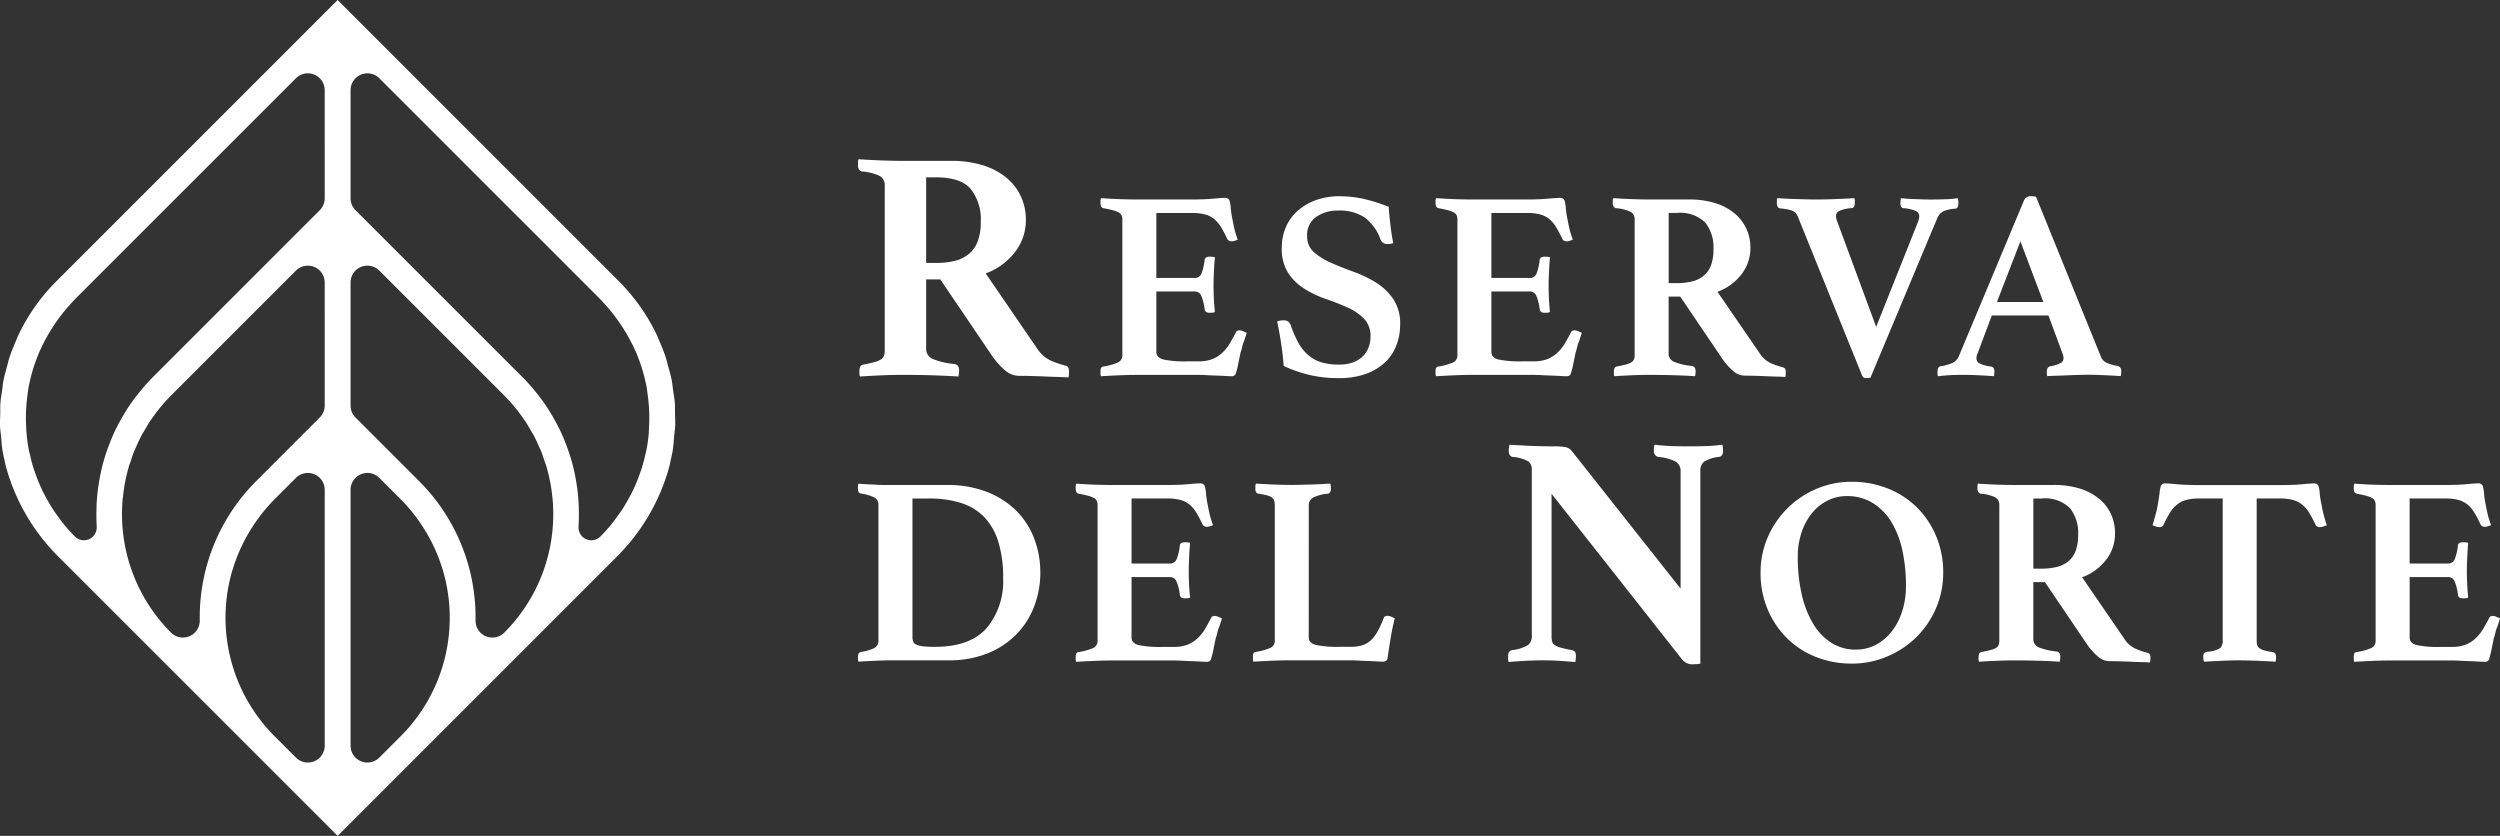 <svg xmlns="http://www.w3.org/2000/svg" xmlns:xlink="http://www.w3.org/1999/xlink" width="268.524" height="89.779" viewBox="0 0 268.524 89.779"><rect x="0" y="0" width="268.524" height="89.779" fill="#333333" stroke="none"/><defs><clipPath id="clip-path"><rect id="Rect&#xE1;ngulo_174" data-name="Rect&#xE1;ngulo 174" width="268.524" height="89.779" fill="none"></rect></clipPath></defs><g id="Grupo_252" data-name="Grupo 252" transform="translate(0 0)"><g id="Grupo_251" data-name="Grupo 251" transform="translate(0 0)" clip-path="url(#clip-path)"><path id="Trazado_406" data-name="Trazado 406" d="M50.429,18.942a8.58,8.58,0,0,0,1.981-.213A3.78,3.78,0,0,0,53.929,18a3.226,3.226,0,0,0,.973-1.361,5.908,5.908,0,0,0,.335-2.157,5.235,5.235,0,0,0-1.061-3.463q-1.059-1.272-3.748-1.271H49.369v9.189Zm.46,1.766H49.369V28.1a1.176,1.176,0,0,0,.69,1.148,8.14,8.14,0,0,0,2.352.55c.331.048.5.281.5.708a3.321,3.321,0,0,1-.072.633q-1.026-.069-2.562-.121t-3.342-.057c-.846,0-1.668.02-2.455.057s-1.528.075-2.211.121a.706.706,0,0,1-.068-.318v-.283c0-.4.127-.622.388-.671.5-.094.892-.182,1.2-.265a2.562,2.562,0,0,0,.706-.283.812.812,0,0,0,.335-.39,1.621,1.621,0,0,0,.092-.581V10.635A1.115,1.115,0,0,0,44.4,9.607a5.43,5.43,0,0,0-1.961-.493.646.646,0,0,1-.283-.213.853.853,0,0,1-.107-.5v-.32a.511.511,0,0,1,.072-.281c.66.048,1.418.088,2.279.123s1.631.053,2.314.053h5.339a11.415,11.415,0,0,1,3.36.46,7.463,7.463,0,0,1,2.527,1.311,5.674,5.674,0,0,1,1.589,2.012,5.961,5.961,0,0,1,.552,2.582,5.56,5.56,0,0,1-1.153,3.41,6.961,6.961,0,0,1-3.162,2.317l5.549,8.1a3.458,3.458,0,0,0,1.468,1.271,10.382,10.382,0,0,0,1.536.53.49.49,0,0,1,.283.158.688.688,0,0,1,.107.445v.318a.956.956,0,0,1-.072.351c-.259-.022-.622-.039-1.1-.053s-.96-.028-1.464-.053-1.015-.039-1.521-.053-.925-.015-1.254-.015a2.333,2.333,0,0,1-1.488-.62A8.053,8.053,0,0,1,56.369,28.8Z" transform="translate(50.108 9.301)" fill="#fff"></path><path id="Trazado_407" data-name="Trazado 407" d="M59.933,11.32V18.3h4.085a.748.748,0,0,0,.752-.449,5.771,5.771,0,0,0,.348-1.464.361.361,0,0,1,.175-.3.843.843,0,0,1,.377-.072,2.66,2.66,0,0,1,.276.015,1.053,1.053,0,0,1,.274.044c-.037.443-.072.962-.1,1.549s-.044,1.085-.044,1.492c0,.346.011.756.028,1.229s.059,1.01.116,1.609a.563.563,0,0,1-.274.075q-.191.013-.276.013c-.348,0-.533-.136-.552-.405a5,5,0,0,0-.392-1.492.748.748,0,0,0-.708-.392H59.933v6.492c0,.405.252.675.754.813a11.171,11.171,0,0,0,2.551.2h1.216a4.065,4.065,0,0,0,1.462-.232,3.332,3.332,0,0,0,1.056-.651,4.417,4.417,0,0,0,.813-.986c.232-.377.462-.8.7-1.26.055-.134.193-.2.4-.2a.891.891,0,0,1,.348.085c.134.057.272.116.405.175a3.709,3.709,0,0,1-.132.432c-.046.138-.09.272-.129.408a3.8,3.8,0,0,0-.232.695,4.646,4.646,0,0,1-.173.609c-.039.193-.081.41-.132.651s-.1.476-.142.7-.1.419-.147.594-.083.289-.1.348a.474.474,0,0,1-.465.23c-.156,0-.377-.011-.666-.028s-.6-.035-.942-.044-.677-.024-1.026-.044-.649-.028-.9-.028H57.878c-.561,0-1.205.013-1.929.044s-1.376.064-1.955.1a.673.673,0,0,1-.059-.3v-.274c0-.289.1-.445.289-.465a6.865,6.865,0,0,0,1.58-.434.828.828,0,0,0,.478-.813V12.045a1.139,1.139,0,0,0-.088-.48.713.713,0,0,0-.333-.318,3.086,3.086,0,0,0-.638-.232q-.388-.1-1-.217c-.193-.057-.289-.232-.289-.522V10a.719.719,0,0,1,.059-.274q1.246.085,2.2.116c.638.018,1.188.028,1.652.028h5.941q1.3,0,2.246-.088c.625-.057,1.056-.085,1.286-.085a.492.492,0,0,1,.465.259,3.8,3.8,0,0,1,.145.857,10.987,10.987,0,0,0,.2,1.291c.059.327.125.647.2.956s.193.684.348,1.129c-.1.039-.2.077-.32.118a1.12,1.12,0,0,1-.346.055.489.489,0,0,1-.462-.261,12.839,12.839,0,0,0-.682-1.289,3.444,3.444,0,0,0-.754-.87,2.632,2.632,0,0,0-.986-.476,5.467,5.467,0,0,0-1.346-.147Z" transform="translate(64.269 11.556)" fill="#fff"></path><path id="Trazado_408" data-name="Trazado 408" d="M75.054,14.661a1.692,1.692,0,0,1-.55.088.834.834,0,0,1-.579-.16.811.811,0,0,1-.235-.333,5.071,5.071,0,0,0-1.723-2.376,4.924,4.924,0,0,0-2.825-.725,4.006,4.006,0,0,0-2.36.682,2.355,2.355,0,0,0-.971,2.071,2.191,2.191,0,0,0,.736,1.725A7.108,7.108,0,0,0,68.4,16.776c.743.331,1.547.647,2.4.956a12.8,12.8,0,0,1,2.409,1.159,6.261,6.261,0,0,1,1.854,1.769,4.761,4.761,0,0,1,.739,2.753,6.238,6.238,0,0,1-.377,2.143A4.888,4.888,0,0,1,74.243,27.4a5.919,5.919,0,0,1-2.058,1.276,8.357,8.357,0,0,1-2.983.476,13.026,13.026,0,0,1-3.421-.41,14.057,14.057,0,0,1-2.492-.9c-.057-.826-.151-1.642-.274-2.444s-.267-1.58-.421-2.334a1.79,1.79,0,0,1,.666-.116.854.854,0,0,1,.522.131.951.951,0,0,1,.289.449,10.791,10.791,0,0,0,.839,1.9,4.751,4.751,0,0,0,1.074,1.3,3.851,3.851,0,0,0,1.4.741,6.591,6.591,0,0,0,1.843.23,4.266,4.266,0,0,0,1.534-.245,2.966,2.966,0,0,0,1.043-.653,2.562,2.562,0,0,0,.607-.958,3.2,3.2,0,0,0,.206-1.133,2.647,2.647,0,0,0-.712-1.957,5.969,5.969,0,0,0-1.766-1.192c-.708-.316-1.468-.618-2.29-.9a11.1,11.1,0,0,1-2.286-1.074A5.862,5.862,0,0,1,63.8,17.907a4.816,4.816,0,0,1-.71-2.772,5.517,5.517,0,0,1,.421-2.163,4.928,4.928,0,0,1,1.232-1.742A6.12,6.12,0,0,1,66.7,10.054a7.351,7.351,0,0,1,2.621-.436,11.85,11.85,0,0,1,2.45.261,18.438,18.438,0,0,1,2.8.872c.037.579.1,1.227.186,1.953s.188,1.379.3,1.957" transform="translate(74.588 11.46)" fill="#fff"></path><path id="Trazado_409" data-name="Trazado 409" d="M76.354,11.32V18.3H80.44a.748.748,0,0,0,.752-.449,5.771,5.771,0,0,0,.348-1.464.361.361,0,0,1,.175-.3.843.843,0,0,1,.377-.072,2.632,2.632,0,0,1,.276.015,1.053,1.053,0,0,1,.274.044c-.037.443-.072.962-.1,1.549s-.044,1.085-.044,1.492c0,.346.011.756.028,1.229s.059,1.01.116,1.609a.563.563,0,0,1-.274.075c-.127.009-.217.013-.276.013-.348,0-.533-.136-.552-.405a5.175,5.175,0,0,0-.388-1.492.76.76,0,0,0-.712-.392H76.354v6.492c0,.405.252.675.754.813a11.171,11.171,0,0,0,2.551.2h1.216a4.065,4.065,0,0,0,1.462-.232,3.332,3.332,0,0,0,1.056-.651,4.417,4.417,0,0,0,.813-.986c.232-.377.462-.8.7-1.26.055-.134.193-.2.4-.2a.891.891,0,0,1,.348.085c.134.057.272.116.405.175a3.709,3.709,0,0,1-.132.432c-.046.138-.09.272-.129.408a3.8,3.8,0,0,0-.232.695,4.644,4.644,0,0,1-.173.609q-.056.289-.132.651c-.046.241-.1.476-.142.7s-.1.419-.147.594-.081.289-.1.348a.472.472,0,0,1-.465.23c-.153,0-.377-.011-.666-.028s-.6-.035-.942-.044-.677-.024-1.026-.044-.649-.028-.9-.028H74.3c-.561,0-1.205.013-1.929.044s-1.376.064-1.955.1a.673.673,0,0,1-.059-.3v-.274c0-.289.1-.445.289-.465a6.865,6.865,0,0,0,1.58-.434.828.828,0,0,0,.478-.813V12.045a1.176,1.176,0,0,0-.085-.48.73.73,0,0,0-.335-.318,3.039,3.039,0,0,0-.638-.232q-.388-.1-1-.217c-.193-.057-.289-.232-.289-.522V10a.719.719,0,0,1,.059-.274q1.246.085,2.2.116c.636.018,1.186.028,1.65.028h5.941q1.3,0,2.246-.088c.625-.057,1.056-.085,1.286-.085a.492.492,0,0,1,.465.259,3.8,3.8,0,0,1,.145.857,10.987,10.987,0,0,0,.2,1.291c.059.327.125.647.2.956s.193.684.348,1.129c-.1.039-.2.077-.32.118a1.12,1.12,0,0,1-.346.055.489.489,0,0,1-.462-.261,12.84,12.84,0,0,0-.682-1.289,3.4,3.4,0,0,0-.754-.87,2.632,2.632,0,0,0-.986-.476,5.467,5.467,0,0,0-1.346-.147Z" transform="translate(83.836 11.556)" fill="#fff"></path><path id="Trazado_410" data-name="Trazado 410" d="M85.91,18.839a6.978,6.978,0,0,0,1.624-.173,3.119,3.119,0,0,0,1.245-.6,2.6,2.6,0,0,0,.8-1.113,4.843,4.843,0,0,0,.278-1.769,4.267,4.267,0,0,0-.874-2.838,3.805,3.805,0,0,0-3.068-1.043h-.87v7.533Zm.377,1.449H85.04v6.058a.962.962,0,0,0,.565.938,6.558,6.558,0,0,0,1.929.451c.267.037.405.23.405.579a2.642,2.642,0,0,1-.059.524c-.561-.042-1.26-.075-2.1-.1s-1.755-.044-2.74-.044c-.695,0-1.368.015-2.014.044s-1.251.061-1.81.1a.6.6,0,0,1-.057-.263v-.232c0-.327.105-.511.318-.55.408-.075.734-.149.986-.215a2.109,2.109,0,0,0,.579-.235.675.675,0,0,0,.276-.316,1.429,1.429,0,0,0,.072-.48V12.028a.915.915,0,0,0-.421-.839,4.443,4.443,0,0,0-1.609-.4.551.551,0,0,1-.232-.175.707.707,0,0,1-.088-.405V9.943a.429.429,0,0,1,.059-.232q.812.059,1.869.1c.7.026,1.339.044,1.9.044h4.374A9.271,9.271,0,0,1,90,10.233a6.061,6.061,0,0,1,2.071,1.074,4.672,4.672,0,0,1,1.3,1.648,4.9,4.9,0,0,1,.451,2.117,4.555,4.555,0,0,1-.942,2.8,5.722,5.722,0,0,1-2.595,1.9L94.837,26.4a2.792,2.792,0,0,0,1.2,1.045,8.562,8.562,0,0,0,1.26.434.415.415,0,0,1,.232.129.567.567,0,0,1,.088.364v.261a.812.812,0,0,1-.059.289c-.213-.02-.511-.033-.9-.042s-.789-.026-1.2-.044-.831-.035-1.249-.044-.756-.015-1.026-.015a1.889,1.889,0,0,1-1.216-.508,6.537,6.537,0,0,1-1.188-1.346Z" transform="translate(94.187 11.571)" fill="#fff"></path><path id="Trazado_411" data-name="Trazado 411" d="M102.234,12.291a1.818,1.818,0,0,0,.147-.609.626.626,0,0,0-.377-.594,4.408,4.408,0,0,0-1.306-.3c-.23-.022-.346-.206-.346-.55a.7.7,0,0,1,.013-.131.915.915,0,0,0,.015-.158l.029-.235c.173.02.386.042.638.059s.526.031.826.042.6.022.9.031.576.013.828.013c.559,0,1.094-.011,1.609-.028a11.233,11.233,0,0,0,1.317-.116l.028.235a.508.508,0,0,1,.029.171v.147q0,.549-.348.579a3.565,3.565,0,0,0-1.319.3,1.514,1.514,0,0,0-.622.767L97.134,29.008a1.217,1.217,0,0,1-.232.028h-.2a.53.53,0,0,1-.333-.083,1.08,1.08,0,0,1-.217-.408L89.369,11.769a2.422,2.422,0,0,0-.188-.362.873.873,0,0,0-.3-.276,1.932,1.932,0,0,0-.535-.188,8.382,8.382,0,0,0-.885-.129c-.25-.02-.375-.221-.375-.609V9.956a.458.458,0,0,1,.055-.245c.294.02.62.042.986.059s.741.031,1.118.042.741.022,1.1.031.673.013.942.013c.638,0,1.335-.013,2.086-.044s1.429-.059,2.029-.1a.8.8,0,0,1,.057.289v.235c0,.344-.116.528-.346.55a3.685,3.685,0,0,0-1.3.289.612.612,0,0,0-.379.55,1.542,1.542,0,0,0,.088.465l4.23,11.445Z" transform="translate(103.766 11.571)" fill="#fff"></path><path id="Trazado_412" data-name="Trazado 412" d="M106.319,20.977l-2.463-6.518-2.52,6.518Zm.55,1.449h-6.084l-1.508,4.028a.879.879,0,0,0-.116.318,1.663,1.663,0,0,0-.028.261.617.617,0,0,0,.3.524,3.522,3.522,0,0,0,1.232.344c.27.042.4.224.4.552a2.653,2.653,0,0,1-.055.493q-.786-.059-1.652-.1c-.581-.026-1.151-.044-1.709-.044-.388,0-.793.011-1.219.028s-.9.059-1.418.118a.564.564,0,0,1-.059-.261v-.232c0-.366.125-.561.377-.579a5.206,5.206,0,0,0,1.289-.377,1.434,1.434,0,0,0,.625-.7l6.98-16.687a.747.747,0,0,1,.7-.5c.1,0,.193.007.289.015s.2.024.32.044l6.982,17.211a1.2,1.2,0,0,0,.668.653,4.2,4.2,0,0,0,1.069.3.517.517,0,0,1,.436.579,2.621,2.621,0,0,1-.059.522c-.618-.039-1.225-.075-1.826-.1s-1.157-.044-1.681-.044c-.27,0-.6.007-.982.018s-.785.024-1.19.042-.809.035-1.2.044-.728.022-1,.044a.563.563,0,0,1-.057-.261v-.232a.624.624,0,0,1,.1-.39.417.417,0,0,1,.219-.162,4.208,4.208,0,0,0,1.113-.333.6.6,0,0,0,.364-.563,1.455,1.455,0,0,0-.088-.434Z" transform="translate(113.155 11.46)" fill="#fff"></path><path id="Trazado_413" data-name="Trazado 413" d="M57.64,33.816a12.733,12.733,0,0,0-.524-3.881A6.635,6.635,0,0,0,55.6,27.283,5.911,5.911,0,0,0,53.1,25.775a11.183,11.183,0,0,0-3.4-.476H47.9V40.191a1.214,1.214,0,0,0,.088.491.631.631,0,0,0,.348.32,2.523,2.523,0,0,0,.723.175,10.944,10.944,0,0,0,1.245.055q3.767,0,5.551-2a7.851,7.851,0,0,0,1.782-5.42m4-.55a10.352,10.352,0,0,1-.579,3.39,8.753,8.753,0,0,1-1.8,3.027,8.971,8.971,0,0,1-3.1,2.176,11.074,11.074,0,0,1-4.464.824H45.759c-.5,0-1.085.015-1.755.044s-1.3.061-1.9.1a.563.563,0,0,1-.057-.261v-.232a.619.619,0,0,1,.1-.421.5.5,0,0,1,.248-.129,5.276,5.276,0,0,0,1.35-.39.877.877,0,0,0,.5-.855V26.021a.878.878,0,0,0-.421-.824,4.579,4.579,0,0,0-1.433-.421.4.4,0,0,1-.289-.186.916.916,0,0,1-.057-.364v-.232a.764.764,0,0,1,.057-.289c.405.039.767.064,1.087.075s.611.022.883.042.539.028.811.028h6.722a11.546,11.546,0,0,1,4.333.754,9.189,9.189,0,0,1,3.13,2.027,8.45,8.45,0,0,1,1.911,2.985,10.124,10.124,0,0,1,.653,3.651" transform="translate(50.108 28.245)" fill="#fff"></path><path id="Trazado_414" data-name="Trazado 414" d="M58.718,25.314V32.3H62.8a.75.75,0,0,0,.754-.451,5.819,5.819,0,0,0,.348-1.462.361.361,0,0,1,.175-.3.843.843,0,0,1,.377-.072,2.631,2.631,0,0,1,.276.015,1.089,1.089,0,0,1,.274.044c-.037.443-.075.958-.1,1.549s-.044,1.085-.044,1.49c0,.348.009.758.026,1.232s.059,1.01.118,1.609a.578.578,0,0,1-.274.075c-.127.009-.217.013-.276.013-.348,0-.533-.136-.552-.405a5.175,5.175,0,0,0-.388-1.492.753.753,0,0,0-.714-.392H58.718v6.492c0,.405.252.675.754.813a11.158,11.158,0,0,0,2.551.2H63.24a4.065,4.065,0,0,0,1.462-.232,3.357,3.357,0,0,0,1.056-.651,4.417,4.417,0,0,0,.813-.986c.232-.377.46-.8.7-1.26.053-.136.191-.2.4-.2a.891.891,0,0,1,.348.085l.405.173a4.073,4.073,0,0,1-.132.434c-.046.138-.09.272-.129.408a3.8,3.8,0,0,0-.234.695,4.364,4.364,0,0,1-.171.609c-.042.193-.081.41-.134.651s-.094.476-.14.7-.1.419-.149.594-.079.289-.1.348a.474.474,0,0,1-.465.23c-.153,0-.379-.011-.668-.028s-.6-.035-.942-.044-.675-.024-1.023-.044-.651-.028-.9-.028H56.663c-.561,0-1.205.013-1.929.044s-1.376.064-1.955.1a.673.673,0,0,1-.059-.3v-.274c0-.289.1-.445.289-.465a6.732,6.732,0,0,0,1.58-.436.826.826,0,0,0,.48-.811V26.039a1.1,1.1,0,0,0-.092-.48.693.693,0,0,0-.333-.318,2.969,2.969,0,0,0-.636-.232q-.388-.1-1-.217c-.193-.057-.289-.232-.289-.522v-.276a.719.719,0,0,1,.059-.274c.828.057,1.565.1,2.2.116s1.188.028,1.655.028h5.939c.868,0,1.62-.028,2.249-.088s1.054-.088,1.284-.088a.5.5,0,0,1,.467.261,3.9,3.9,0,0,1,.147.857,10.335,10.335,0,0,0,.2,1.286c.059.331.125.651.2.958s.193.686.348,1.131c-.1.039-.2.077-.32.114a1.019,1.019,0,0,1-.346.059.489.489,0,0,1-.462-.261,13.3,13.3,0,0,0-.682-1.289,3.488,3.488,0,0,0-.754-.87,2.632,2.632,0,0,0-.986-.476,5.485,5.485,0,0,0-1.348-.147Z" transform="translate(62.821 28.229)" fill="#fff"></path><path id="Trazado_415" data-name="Trazado 415" d="M67.4,40.22q0,.608.78.811a11.457,11.457,0,0,0,2.582.2h1.1a4.409,4.409,0,0,0,1.262-.16,2.346,2.346,0,0,0,.94-.537,3.922,3.922,0,0,0,.739-.971,10.71,10.71,0,0,0,.651-1.433c.059-.153.206-.23.436-.23a.9.9,0,0,1,.348.085c.134.057.27.116.4.175-.151.618-.3,1.286-.419,2.012s-.237,1.436-.333,2.128c-.02.234-.081.379-.186.436a.692.692,0,0,1-.338.088c-.151,0-.37-.011-.649-.028s-.585-.035-.916-.044-.66-.024-1-.044-.633-.028-.883-.028H65.349c-.561,0-1.205.013-1.929.044s-1.376.064-1.955.1a.677.677,0,0,1-.059-.307v-.274c0-.287.1-.443.289-.462a6.626,6.626,0,0,0,1.58-.436.823.823,0,0,0,.478-.811V26.023a1.734,1.734,0,0,0-.057-.48.708.708,0,0,0-.232-.333,1.465,1.465,0,0,0-.537-.245,7.323,7.323,0,0,0-.971-.186c-.191-.059-.289-.224-.289-.5v-.261a.872.872,0,0,1,.057-.318c.618.039,1.276.072,1.972.1s1.313.039,1.854.039c.27,0,.579,0,.927-.011s.71-.02,1.085-.028.754-.026,1.133-.044.719-.039,1.028-.059a3.037,3.037,0,0,1,.042.318c.011.118.015.2.015.261,0,.272-.1.436-.289.5a4.508,4.508,0,0,0-1.666.447.95.95,0,0,0-.421.855Z" transform="translate(73.172 28.245)" fill="#fff"></path><path id="Trazado_416" data-name="Trazado 416" d="M92.436,37.248V24.7a1.171,1.171,0,0,0-.533-1.1,5.3,5.3,0,0,0-1.872-.5.6.6,0,0,1-.46-.671v-.283a.975.975,0,0,1,.07-.355c.592.072,1.168.118,1.734.142s1.225.035,1.979.035,1.4-.013,1.944-.035,1.085-.07,1.626-.142a2.828,2.828,0,0,1,.053.355,2.656,2.656,0,0,1,.02.283c0,.4-.142.622-.425.671a3.827,3.827,0,0,0-1.591.5,1.2,1.2,0,0,0-.423,1.023V45.308a3.279,3.279,0,0,1-.478.053c-.226.013-.37.02-.443.02a1.339,1.339,0,0,1-.528-.125,1.771,1.771,0,0,1-.6-.513L78.577,27.065V42.337a2.522,2.522,0,0,0,.057.585.634.634,0,0,0,.283.39,2.417,2.417,0,0,0,.668.283c.3.081.69.171,1.186.263a.624.624,0,0,1,.3.16.765.765,0,0,1,.121.513,3.216,3.216,0,0,1-.068.6q-.888-.069-1.661-.125c-.519-.033-1.12-.053-1.806-.053s-1.337.02-1.961.053-1.194.079-1.714.125a.684.684,0,0,1-.07-.318V44.53a.767.767,0,0,1,.123-.5.565.565,0,0,1,.3-.178,4.252,4.252,0,0,0,1.694-.53,1.159,1.159,0,0,0,.427-.991V24.449a1.045,1.045,0,0,0-.375-.863,3.856,3.856,0,0,0-1.677-.478c-.283-.07-.425-.294-.425-.671v-.16a.574.574,0,0,1,.037-.2l.033-.283c.331.024.649.039.956.053s.614.031.918.053c.519.024,1.045.044,1.574.053s.962.02,1.291.02a6.237,6.237,0,0,1,1.341.09,1.219,1.219,0,0,1,.565.333Z" transform="translate(88.075 25.975)" fill="#fff"></path><path id="Trazado_417" data-name="Trazado 417" d="M96.513,41.637a4.528,4.528,0,0,0,2.2-.539,5.315,5.315,0,0,0,1.7-1.462,6.976,6.976,0,0,0,1.1-2.174,8.918,8.918,0,0,0,.39-2.667,17.835,17.835,0,0,0-.39-3.822,9.818,9.818,0,0,0-1.188-3.059,6.127,6.127,0,0,0-2-2.027,5.243,5.243,0,0,0-2.8-.739,4.6,4.6,0,0,0-1.968.449,4.922,4.922,0,0,0-1.681,1.3,6.591,6.591,0,0,0-1.159,2.071,8.17,8.17,0,0,0-.436,2.753,17.511,17.511,0,0,0,.423,3.969,10.558,10.558,0,0,0,1.216,3.147A6.124,6.124,0,0,0,93.877,40.9a4.813,4.813,0,0,0,2.637.741m-10.228-8.26a9.373,9.373,0,0,1,.769-3.8,9.866,9.866,0,0,1,5.214-5.2,9.514,9.514,0,0,1,3.811-.769,10.3,10.3,0,0,1,3.881.725,9.348,9.348,0,0,1,3.116,2.027,9.508,9.508,0,0,1,2.073,3.1,10.049,10.049,0,0,1,.752,3.91,9.588,9.588,0,0,1-.767,3.811,9.79,9.79,0,0,1-2.1,3.1,9.96,9.96,0,0,1-3.13,2.086,9.608,9.608,0,0,1-3.824.769,10.306,10.306,0,0,1-3.883-.725,9.188,9.188,0,0,1-3.1-2.029A9.6,9.6,0,0,1,87.039,37.3a9.978,9.978,0,0,1-.754-3.925" transform="translate(102.817 28.135)" fill="#fff"></path><path id="Trazado_418" data-name="Trazado 418" d="M103.782,32.832a6.824,6.824,0,0,0,1.622-.175,3.083,3.083,0,0,0,1.247-.594,2.6,2.6,0,0,0,.8-1.113,4.843,4.843,0,0,0,.278-1.769,4.3,4.3,0,0,0-.872-2.838,3.814,3.814,0,0,0-3.07-1.043h-.87v7.533Zm.377,1.449h-1.247v6.058a.962.962,0,0,0,.565.938,6.855,6.855,0,0,0,1.926.451c.27.037.408.23.408.579a2.642,2.642,0,0,1-.059.524c-.561-.042-1.26-.075-2.1-.1s-1.755-.044-2.74-.044c-.695,0-1.368.015-2.012.044s-1.254.061-1.812.1a.572.572,0,0,1-.057-.263v-.232c0-.327.105-.511.318-.55.408-.075.734-.149.986-.219a1.988,1.988,0,0,0,.579-.23.676.676,0,0,0,.276-.32,1.383,1.383,0,0,0,.072-.476V26.021a.915.915,0,0,0-.421-.839,4.43,4.43,0,0,0-1.609-.4A.551.551,0,0,1,97,24.6a.709.709,0,0,1-.085-.405v-.261a.429.429,0,0,1,.057-.232q.812.059,1.869.1c.7.026,1.339.044,1.9.044h4.374a9.272,9.272,0,0,1,2.753.375,6.061,6.061,0,0,1,2.071,1.074,4.672,4.672,0,0,1,1.3,1.648,4.948,4.948,0,0,1,.451,2.117,4.555,4.555,0,0,1-.942,2.8,5.722,5.722,0,0,1-2.595,1.9l4.552,6.634a2.772,2.772,0,0,0,1.2,1.043,8.34,8.34,0,0,0,1.26.436A.415.415,0,0,1,115.4,42a.567.567,0,0,1,.088.364v.259a.77.77,0,0,1-.059.291c-.213-.02-.511-.033-.9-.042s-.789-.026-1.2-.044-.831-.035-1.249-.044-.756-.015-1.026-.015a1.889,1.889,0,0,1-1.216-.508,6.6,6.6,0,0,1-1.188-1.346Z" transform="translate(115.485 28.245)" fill="#fff"></path><path id="Trazado_419" data-name="Trazado 419" d="M116.68,25.314v15.24a2.225,2.225,0,0,0,.044.48.623.623,0,0,0,.217.331,1.435,1.435,0,0,0,.493.248,6.191,6.191,0,0,0,.9.188.468.468,0,0,1,.434.493c0,.057,0,.145-.015.261a2.073,2.073,0,0,1-.042.289c-.62-.037-1.28-.072-1.986-.1s-1.328-.044-1.869-.044c-.561,0-1.183.013-1.867.044s-1.341.064-1.957.1a.779.779,0,0,1-.07-.289,2.416,2.416,0,0,1-.018-.261.7.7,0,0,1,.072-.333c.05-.088.178-.151.392-.188a2.957,2.957,0,0,0,1.348-.39,1.077,1.077,0,0,0,.274-.828V25.314H110.48a5.2,5.2,0,0,0-1.379.158,2.784,2.784,0,0,0-.982.5,3.359,3.359,0,0,0-.756.868,11.807,11.807,0,0,0-.679,1.289.434.434,0,0,1-.434.261,1.311,1.311,0,0,1-.405-.072,2.34,2.34,0,0,1-.348-.129q.2-.7.348-1.232c.094-.359.171-.71.23-1.059.077-.443.134-.839.175-1.188a3.478,3.478,0,0,1,.142-.754.456.456,0,0,1,.462-.261c.215,0,.636.031,1.265.088s1.383.088,2.273.088h8.926q1.3,0,2.246-.088c.625-.057,1.054-.088,1.286-.088a.494.494,0,0,1,.465.261,2.933,2.933,0,0,1,.129.754,9.187,9.187,0,0,0,.188,1.188c.057.348.129.7.217,1.059s.208.767.364,1.232c-.1.039-.217.081-.364.129a1.175,1.175,0,0,1-.39.072.491.491,0,0,1-.462-.261,12.6,12.6,0,0,0-.682-1.289,3.431,3.431,0,0,0-.752-.868,2.881,2.881,0,0,0-.986-.5,5.068,5.068,0,0,0-1.348-.158Z" transform="translate(125.709 28.229)" fill="#fff"></path><path id="Trazado_420" data-name="Trazado 420" d="M121.356,25.314V32.3h4.085a.745.745,0,0,0,.752-.451,5.724,5.724,0,0,0,.348-1.462.361.361,0,0,1,.175-.3.847.847,0,0,1,.379-.072,2.689,2.689,0,0,1,.276.015,1.089,1.089,0,0,1,.274.044c-.039.443-.074.958-.1,1.549s-.044,1.085-.044,1.49c0,.348.011.758.029,1.232s.059,1.01.118,1.609a.578.578,0,0,1-.274.075c-.129.009-.219.013-.276.013-.351,0-.535-.136-.554-.405a5.192,5.192,0,0,0-.386-1.492.758.758,0,0,0-.714-.392h-4.085v6.492c0,.405.252.675.754.813a11.18,11.18,0,0,0,2.553.2h1.216a4.065,4.065,0,0,0,1.462-.232,3.322,3.322,0,0,0,1.054-.651,4.418,4.418,0,0,0,.813-.986c.234-.377.462-.8.7-1.26.055-.136.193-.2.4-.2a.909.909,0,0,1,.351.085l.4.173a4.078,4.078,0,0,1-.129.434c-.048.138-.09.272-.132.408a3.8,3.8,0,0,0-.232.695,4.647,4.647,0,0,1-.173.609c-.039.193-.081.41-.132.651s-.094.476-.142.7-.1.419-.147.594-.079.289-.1.348a.471.471,0,0,1-.462.23c-.153,0-.379-.011-.668-.028s-.6-.035-.942-.044-.677-.024-1.026-.044-.649-.028-.9-.028H119.3c-.561,0-1.205.013-1.929.044s-1.376.064-1.955.1a.7.7,0,0,1-.059-.3v-.274c0-.289.1-.445.289-.465a6.7,6.7,0,0,0,1.58-.436.825.825,0,0,0,.478-.811V26.039a1.139,1.139,0,0,0-.088-.48.7.7,0,0,0-.333-.318,3.061,3.061,0,0,0-.636-.232c-.261-.068-.594-.14-1-.217-.193-.057-.289-.232-.289-.522v-.276a.762.762,0,0,1,.059-.274c.828.057,1.565.1,2.2.116s1.188.028,1.652.028h5.941q1.3,0,2.246-.088c.625-.057,1.056-.088,1.286-.088a.494.494,0,0,1,.465.261,3.8,3.8,0,0,1,.145.857,10.783,10.783,0,0,0,.2,1.286c.059.331.127.651.2.958s.193.686.351,1.131c-.1.039-.2.077-.322.114a1.006,1.006,0,0,1-.344.059.494.494,0,0,1-.465-.261,12.83,12.83,0,0,0-.682-1.289,3.444,3.444,0,0,0-.754-.87,2.632,2.632,0,0,0-.986-.476,5.454,5.454,0,0,0-1.346-.147Z" transform="translate(137.461 28.229)" fill="#fff"></path><path id="Trazado_421" data-name="Trazado 421" d="M45.5,56.721a17.792,17.792,0,0,1,2.038,4.442.292.292,0,0,1,.022.061,18,18,0,0,1-4.532,17.864l-2.286,2.284a1.808,1.808,0,0,1-3.088-1.28V52.609a1.808,1.808,0,0,1,3.088-1.278l2.284,2.284A17.717,17.717,0,0,1,45.5,56.721m8.659,11.236a1.808,1.808,0,0,1-3.081-1.341c0-.088,0-.175,0-.263a20.657,20.657,0,0,0-6.088-14.7l-6.807-6.807a1.814,1.814,0,0,1-.53-1.28V30.347a1.809,1.809,0,0,1,3.088-1.282L54.158,42.482a18.135,18.135,0,0,1,2.143,2.6c.048.077.11.147.16.221.173.263.318.537.476.807.14.241.3.48.43.728.217.41.4.831.583,1.256.048.114.112.226.158.34.156.384.278.776.408,1.17.053.16.121.318.169.48.153.526.283,1.059.386,1.591a.775.775,0,0,1,.024.1c.1.5.167,1.008.219,1.512.007.068.022.136.028.2.055.55.079,1.1.081,1.65l0,.077A17.955,17.955,0,0,1,54.174,67.94l-.007.009ZM69.692,46.418a17.494,17.494,0,0,1-.259,1.92c-.026.142-.075.285-.105.43-.107.484-.226.964-.37,1.435-.081.261-.178.515-.27.769-.127.357-.263.714-.412,1.061-.112.259-.232.515-.357.769q-.256.519-.544,1.021c-.134.23-.265.46-.405.684-.237.377-.5.739-.763,1.094-.127.173-.243.348-.377.515a18.173,18.173,0,0,1-1.343,1.51l0,0A1.373,1.373,0,0,1,62.14,56.6c0-.031,0-.061,0-.1.039-.611.044-1.225.028-1.839,0-.127,0-.252-.009-.379q-.043-.943-.167-1.876c-.015-.121-.037-.241-.055-.364-.092-.594-.2-1.188-.346-1.775-.015-.059-.024-.116-.039-.175-.156-.62-.346-1.232-.563-1.839-.046-.131-.092-.261-.14-.392-.226-.6-.476-1.192-.758-1.775-.037-.077-.079-.151-.118-.228-.272-.537-.568-1.061-.885-1.578-.061-.1-.118-.2-.182-.3-.348-.546-.732-1.08-1.14-1.6-.085-.112-.178-.221-.265-.329a20.647,20.647,0,0,0-1.379-1.539L38.184,22.58a1.81,1.81,0,0,1-.53-1.28V9.685a1.808,1.808,0,0,1,3.088-1.278L64.22,31.883c.3.3.59.614.87.931.048.055.1.112.149.164a19.352,19.352,0,0,1,2.9,4.475c.066.145.138.285.2.432.083.2.156.4.234.6.145.381.287.763.4,1.151.024.079.048.162.072.241q.21.733.362,1.477c.009.05.022.1.031.153.059.316.092.633.136.951.057.425.1.848.129,1.269.015.226.026.454.031.682.015.484,0,.964-.022,1.442-.009.188-.009.379-.026.568M34.877,21.3a1.812,1.812,0,0,1-.533,1.28L16.406,40.518a20.615,20.615,0,0,0-1.376,1.539c-.09.107-.18.217-.267.329-.408.517-.789,1.052-1.14,1.6-.064.1-.121.2-.18.3-.322.517-.618,1.041-.885,1.578-.039.077-.083.151-.121.228-.283.583-.53,1.175-.756,1.775-.048.132-.1.261-.142.392-.215.607-.405,1.219-.563,1.839-.015.059-.024.116-.039.175-.14.587-.254,1.181-.344,1.775-.02.123-.042.243-.057.364q-.125.934-.167,1.876c0,.127,0,.252-.007.379-.018.614-.013,1.227.026,1.839,0,.035,0,.066,0,.1A1.376,1.376,0,0,1,8.043,57.63l0,0A18.118,18.118,0,0,1,6.7,56.116c-.134-.167-.252-.342-.379-.515-.265-.355-.524-.717-.76-1.094-.145-.224-.274-.454-.405-.684-.193-.335-.377-.675-.546-1.021-.125-.254-.245-.511-.357-.769-.151-.346-.285-.7-.412-1.061-.092-.254-.191-.508-.27-.769-.147-.471-.265-.951-.368-1.435-.035-.145-.079-.287-.107-.43a18.039,18.039,0,0,1-.256-1.92c-.018-.188-.018-.379-.031-.568-.024-.478-.033-.956-.022-1.442.007-.228.018-.456.033-.682.026-.421.075-.844.127-1.269.044-.318.079-.636.14-.951.009-.053.02-.1.031-.153q.148-.743.362-1.477c.022-.079.046-.162.07-.241.118-.388.259-.769.4-1.151.077-.2.149-.4.235-.6.064-.147.136-.287.2-.43a19.169,19.169,0,0,1,2.9-4.477c.048-.053.1-.11.151-.164.281-.318.568-.631.868-.931L31.784,8.407a1.811,1.811,0,0,1,3.092,1.278Zm0,22.264a1.816,1.816,0,0,1-.533,1.28l-6.8,6.807a20.641,20.641,0,0,0-6.09,14.7c0,.088,0,.175,0,.263a1.808,1.808,0,0,1-3.081,1.341l-.007-.009-.011-.009a18.012,18.012,0,0,1-5.168-14.454c.009-.066.024-.134.031-.2.055-.5.121-1.01.217-1.512.009-.033.018-.064.024-.1.107-.533.235-1.065.388-1.591.05-.162.118-.32.169-.48.127-.394.252-.787.41-1.17.046-.114.107-.226.156-.34.182-.425.368-.846.585-1.256.127-.248.285-.487.427-.728.158-.27.3-.544.476-.807.05-.075.11-.145.162-.221a17.973,17.973,0,0,1,2.141-2.6L31.786,29.065a1.811,1.811,0,0,1,3.09,1.282Zm0,36.527a1.811,1.811,0,0,1-3.092,1.28L29.5,79.088a18.012,18.012,0,0,1-4.534-17.864.418.418,0,0,0,.022-.061A18.365,18.365,0,0,1,29.5,53.615l2.286-2.284a1.81,1.81,0,0,1,3.09,1.278ZM72.522,45.78c.02-.449-.013-.888-.022-1.332-.007-.388.009-.78-.02-1.166-.035-.473-.121-.936-.188-1.4-.05-.346-.077-.7-.142-1.039-.105-.544-.263-1.069-.412-1.6-.072-.252-.118-.511-.2-.76-.213-.655-.473-1.3-.75-1.926-.05-.112-.081-.228-.131-.34a20.8,20.8,0,0,0-4.206-6.025L36.264,0,6.077,30.189a20.712,20.712,0,0,0-4.206,6.025c-.05.112-.085.228-.134.34-.276.631-.537,1.271-.75,1.926-.081.25-.127.508-.2.76-.147.533-.3,1.059-.412,1.6-.068.34-.092.693-.14,1.039-.068.465-.153.927-.188,1.4-.031.386-.013.778-.022,1.166-.011.445-.039.883-.022,1.332.015.386.079.776.116,1.164.044.449.064.9.134,1.348l.007.031,0,.022c.059.362.14.719.221,1.076.039.173.066.353.11.526A21.66,21.66,0,0,0,6.384,59.9l.018.018.02.02,9.985,9.985L27.539,81.052l8.725,8.727,8.727-8.727L56.122,69.921l9.985-9.985.02-.02.015-.018a21.688,21.688,0,0,0,5.792-9.952c.044-.173.068-.353.107-.526.079-.357.164-.714.224-1.076l0-.022,0-.031c.072-.451.092-.9.134-1.348.039-.388.1-.778.116-1.164" transform="translate(0.001 0)" fill="#fff"></path></g></g></svg>